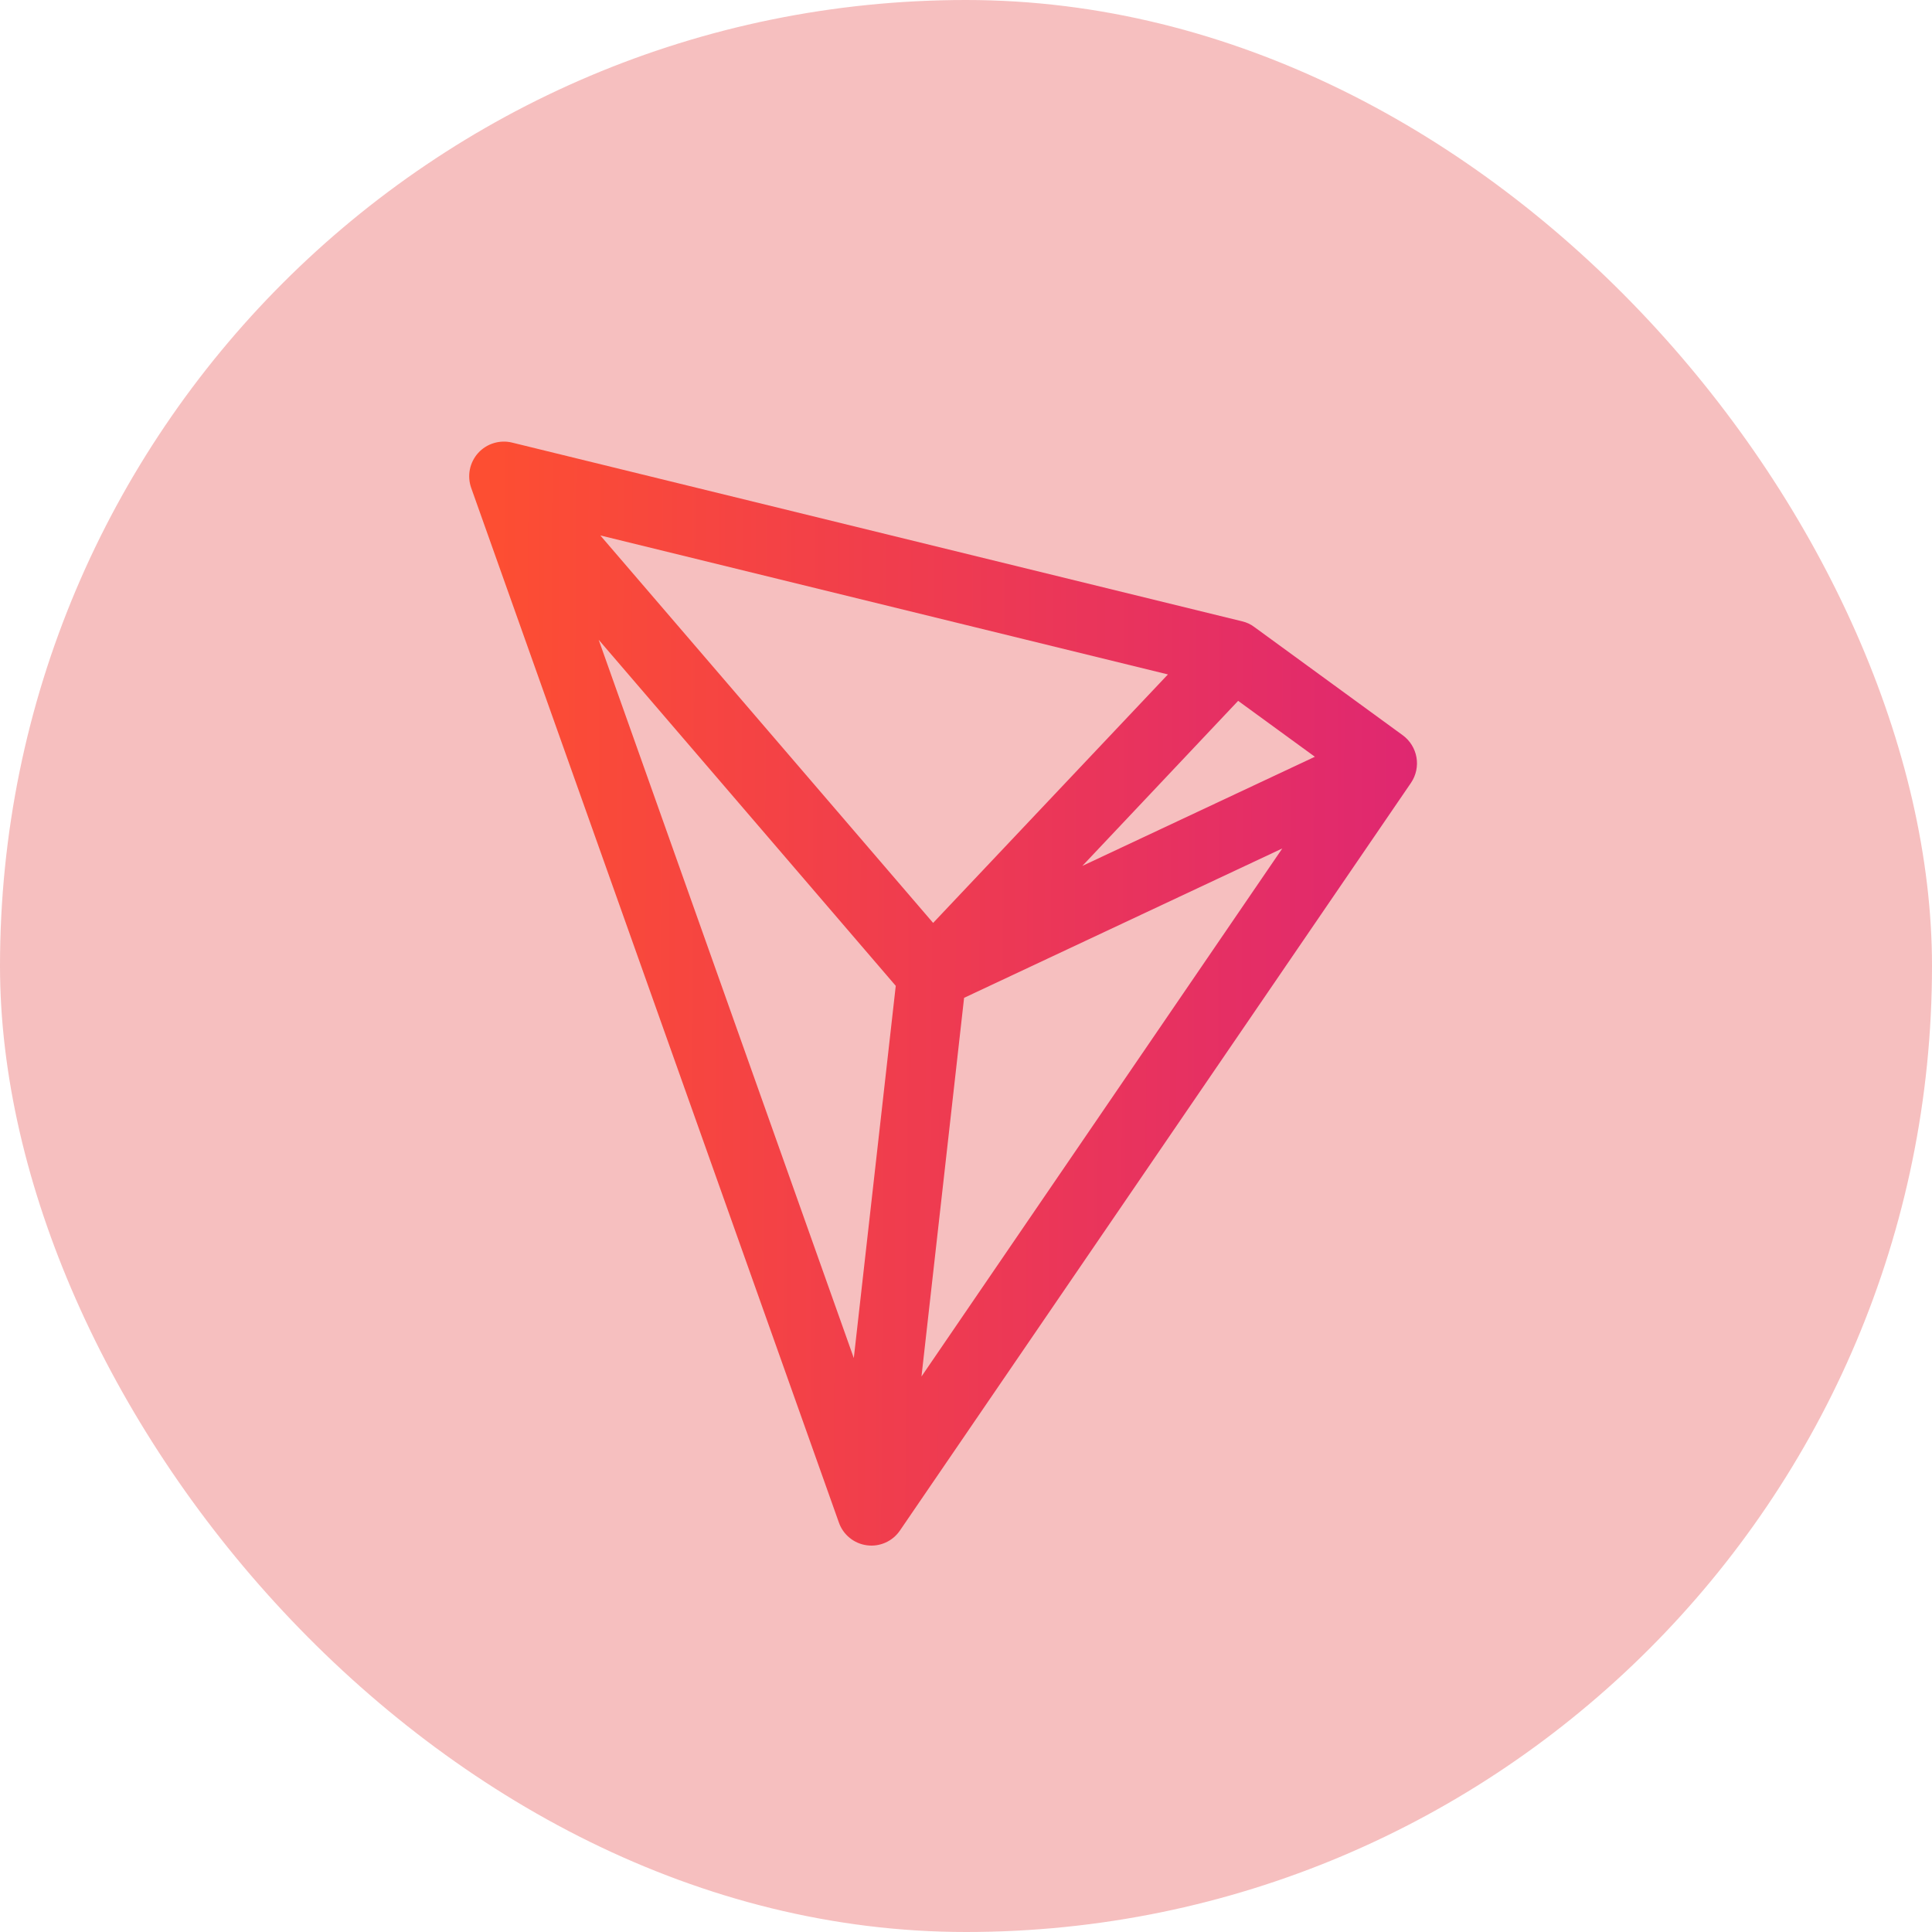 <svg width="70" height="70" viewBox="0 0 70 70" fill="none" xmlns="http://www.w3.org/2000/svg">
<rect width="70" height="70" rx="35" fill="#F6BFBF"/>
<path fill-rule="evenodd" clip-rule="evenodd" d="M17.325 16.412C17.477 16.244 17.672 16.121 17.889 16.055C18.105 15.989 18.335 15.982 18.555 16.036L45.006 22.512C45.166 22.549 45.312 22.617 45.444 22.716L50.826 26.641C51.088 26.834 51.265 27.12 51.321 27.44C51.377 27.76 51.307 28.09 51.126 28.359L32.609 55.45C32.479 55.642 32.298 55.795 32.086 55.89C31.875 55.985 31.641 56.02 31.411 55.989C31.181 55.959 30.964 55.866 30.784 55.719C30.604 55.573 30.469 55.38 30.393 55.16L17.071 17.674C16.996 17.46 16.98 17.231 17.024 17.009C17.069 16.788 17.172 16.582 17.323 16.414M21.691 23.18L30.935 49.205L32.455 35.719L21.691 23.18ZM34.931 36.153L33.387 49.873L46.46 30.741L34.931 36.153ZM47.64 27.419L39.216 31.373L44.86 25.393L47.64 27.419ZM42.316 24.436L21.751 19.4L33.809 33.439L42.316 24.436Z" fill="url(#paint0_linear_4108_3113)"/>
<defs>
<linearGradient id="paint0_linear_4108_3113" x1="51.452" y1="40.4" x2="17.739" y2="40.238" gradientUnits="userSpaceOnUse">
<stop stop-color="#DF2771"/>
<stop offset="1" stop-color="#FD4E32"/>
</linearGradient>
</defs>
</svg>
